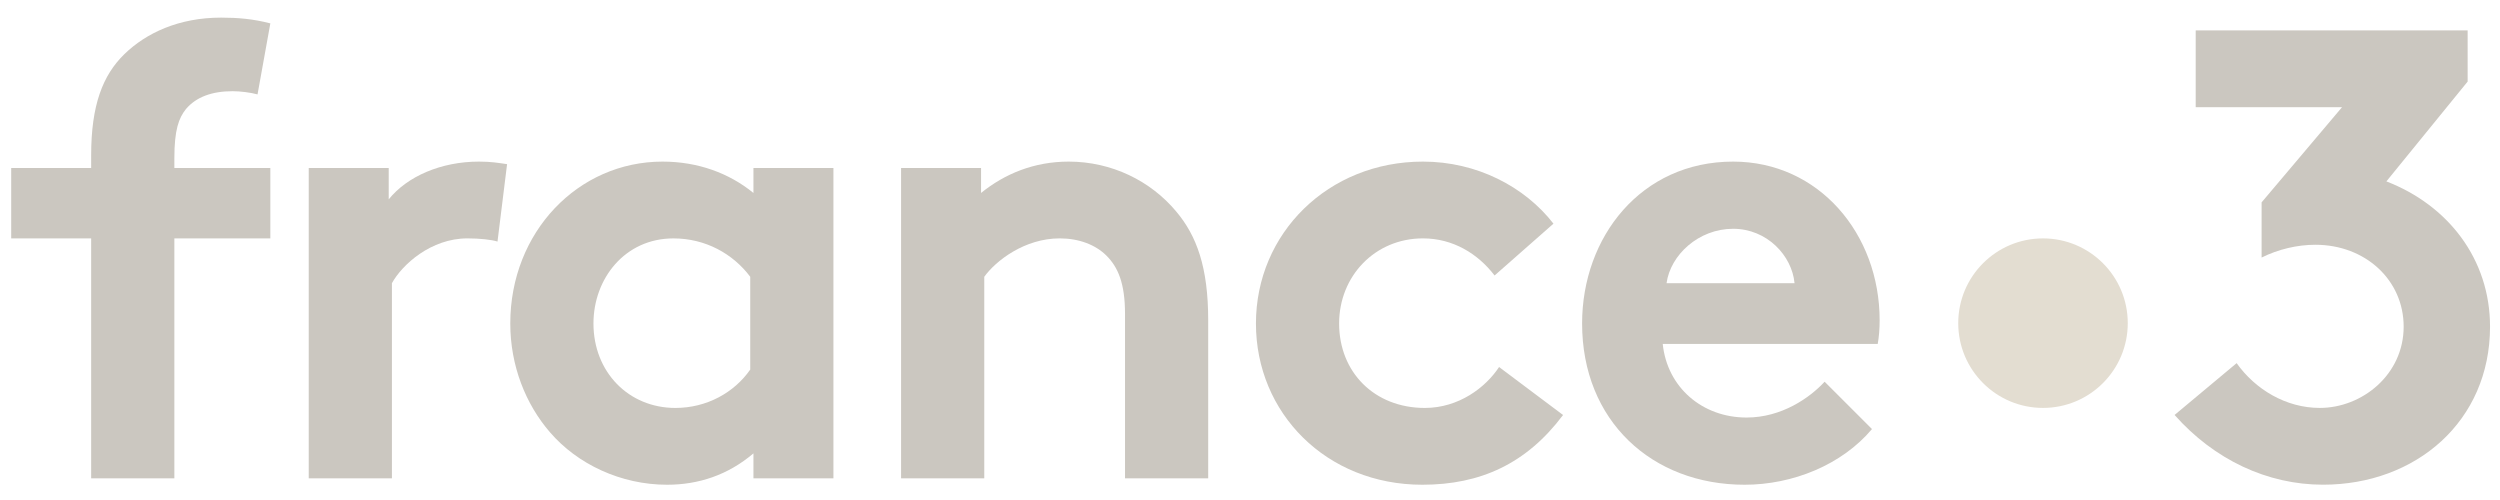 <svg width="125" height="25" viewBox="0 0 125 25" fill="none" xmlns="http://www.w3.org/2000/svg">
<path d="M106.388 16.158C106.388 18.499 104.491 20.396 102.15 20.396C99.81 20.396 97.912 18.499 97.912 16.158C97.912 13.817 99.81 11.92 102.15 11.92C104.491 11.92 106.388 13.817 106.388 16.158Z" fill="#E3DDD1"/>
<path d="M119.319 9.07L123.382 4.079V1.52H109.785V5.359H117.102L113.08 10.118V12.878C113.912 12.461 114.872 12.238 115.768 12.238C118.263 12.238 120.183 13.998 120.183 16.333C120.183 18.733 118.103 20.396 115.991 20.396C114.296 20.396 112.761 19.468 111.832 18.157L108.729 20.748C110.712 22.987 113.368 24.235 116.152 24.235C120.791 24.235 124.502 21.068 124.502 16.333C124.502 12.942 122.39 10.254 119.319 9.07Z" fill="#CBC7C0"/>
<path d="M45.054 23.917V8.4H49.053V9.648C50.237 8.688 51.708 8.08 53.436 8.08C55.58 8.08 57.531 9.041 58.811 10.575C59.835 11.791 60.41 13.359 60.41 16.015V23.917H56.251V15.695C56.251 14.159 55.899 13.359 55.324 12.783C54.779 12.239 53.948 11.919 52.988 11.919C51.228 11.919 49.789 13.039 49.213 13.839V23.917H45.054Z" fill="#CBC7C0"/>
<path d="M89.727 14.159C89.599 12.783 88.352 11.439 86.656 11.439C84.928 11.439 83.52 12.751 83.328 14.159H89.727ZM93.599 21.453C92.094 23.245 89.631 24.237 87.232 24.237C82.593 24.237 79.105 21.037 79.105 16.174C79.105 11.855 82.049 8.08 86.656 8.08C90.942 8.08 93.982 11.694 93.982 16.014C93.982 16.43 93.95 16.846 93.886 17.198H83.137C83.36 19.373 85.12 20.877 87.328 20.877C89.087 20.877 90.495 19.885 91.231 19.086L93.599 21.453Z" fill="#CBC7C0"/>
<path d="M37.512 13.839C36.648 12.687 35.272 11.92 33.672 11.92C31.241 11.92 29.673 13.935 29.673 16.174C29.673 18.606 31.433 20.397 33.769 20.397C35.336 20.397 36.712 19.63 37.512 18.478V13.839ZM41.671 23.917H37.672V22.669C36.392 23.757 34.92 24.237 33.353 24.237C31.049 24.237 28.873 23.213 27.498 21.613C26.282 20.206 25.514 18.286 25.514 16.174C25.514 11.599 28.905 8.08 33.129 8.08C34.889 8.08 36.456 8.655 37.672 9.648V8.4H41.671V23.917Z" fill="#CBC7C0"/>
<path d="M78.153 20.75C76.33 23.181 74.026 24.237 71.115 24.237C66.316 24.237 62.797 20.654 62.797 16.175C62.797 11.663 66.411 8.08 71.147 8.08C73.834 8.08 76.234 9.328 77.673 11.183L74.729 13.775C73.898 12.687 72.651 11.919 71.147 11.919C68.747 11.919 66.956 13.807 66.956 16.175C66.956 18.606 68.715 20.397 71.242 20.397C72.938 20.397 74.282 19.374 74.954 18.351L78.153 20.75Z" fill="#CBC7C0"/>
<path d="M24.875 12.079C24.587 11.983 23.979 11.919 23.371 11.919C21.548 11.919 20.108 13.231 19.596 14.159V23.917H15.437V8.4H19.436V9.967C20.364 8.815 22.06 8.08 23.947 8.08C24.555 8.08 24.907 8.143 25.354 8.208L24.875 12.079Z" fill="#CBC7C0"/>
<path d="M12.877 4.72C12.525 4.624 12.013 4.56 11.629 4.56C10.605 4.56 9.805 4.848 9.294 5.457C8.941 5.903 8.718 6.48 8.718 7.92V8.4H13.517V11.919H8.718V23.916H4.558V11.919H0.56V8.4H4.558V7.76C4.558 5.264 5.134 3.761 6.222 2.704C7.31 1.649 8.941 0.881 11.053 0.881C11.885 0.881 12.653 0.945 13.517 1.169L12.877 4.72Z" fill="#CBC7C0"/>
</svg>
